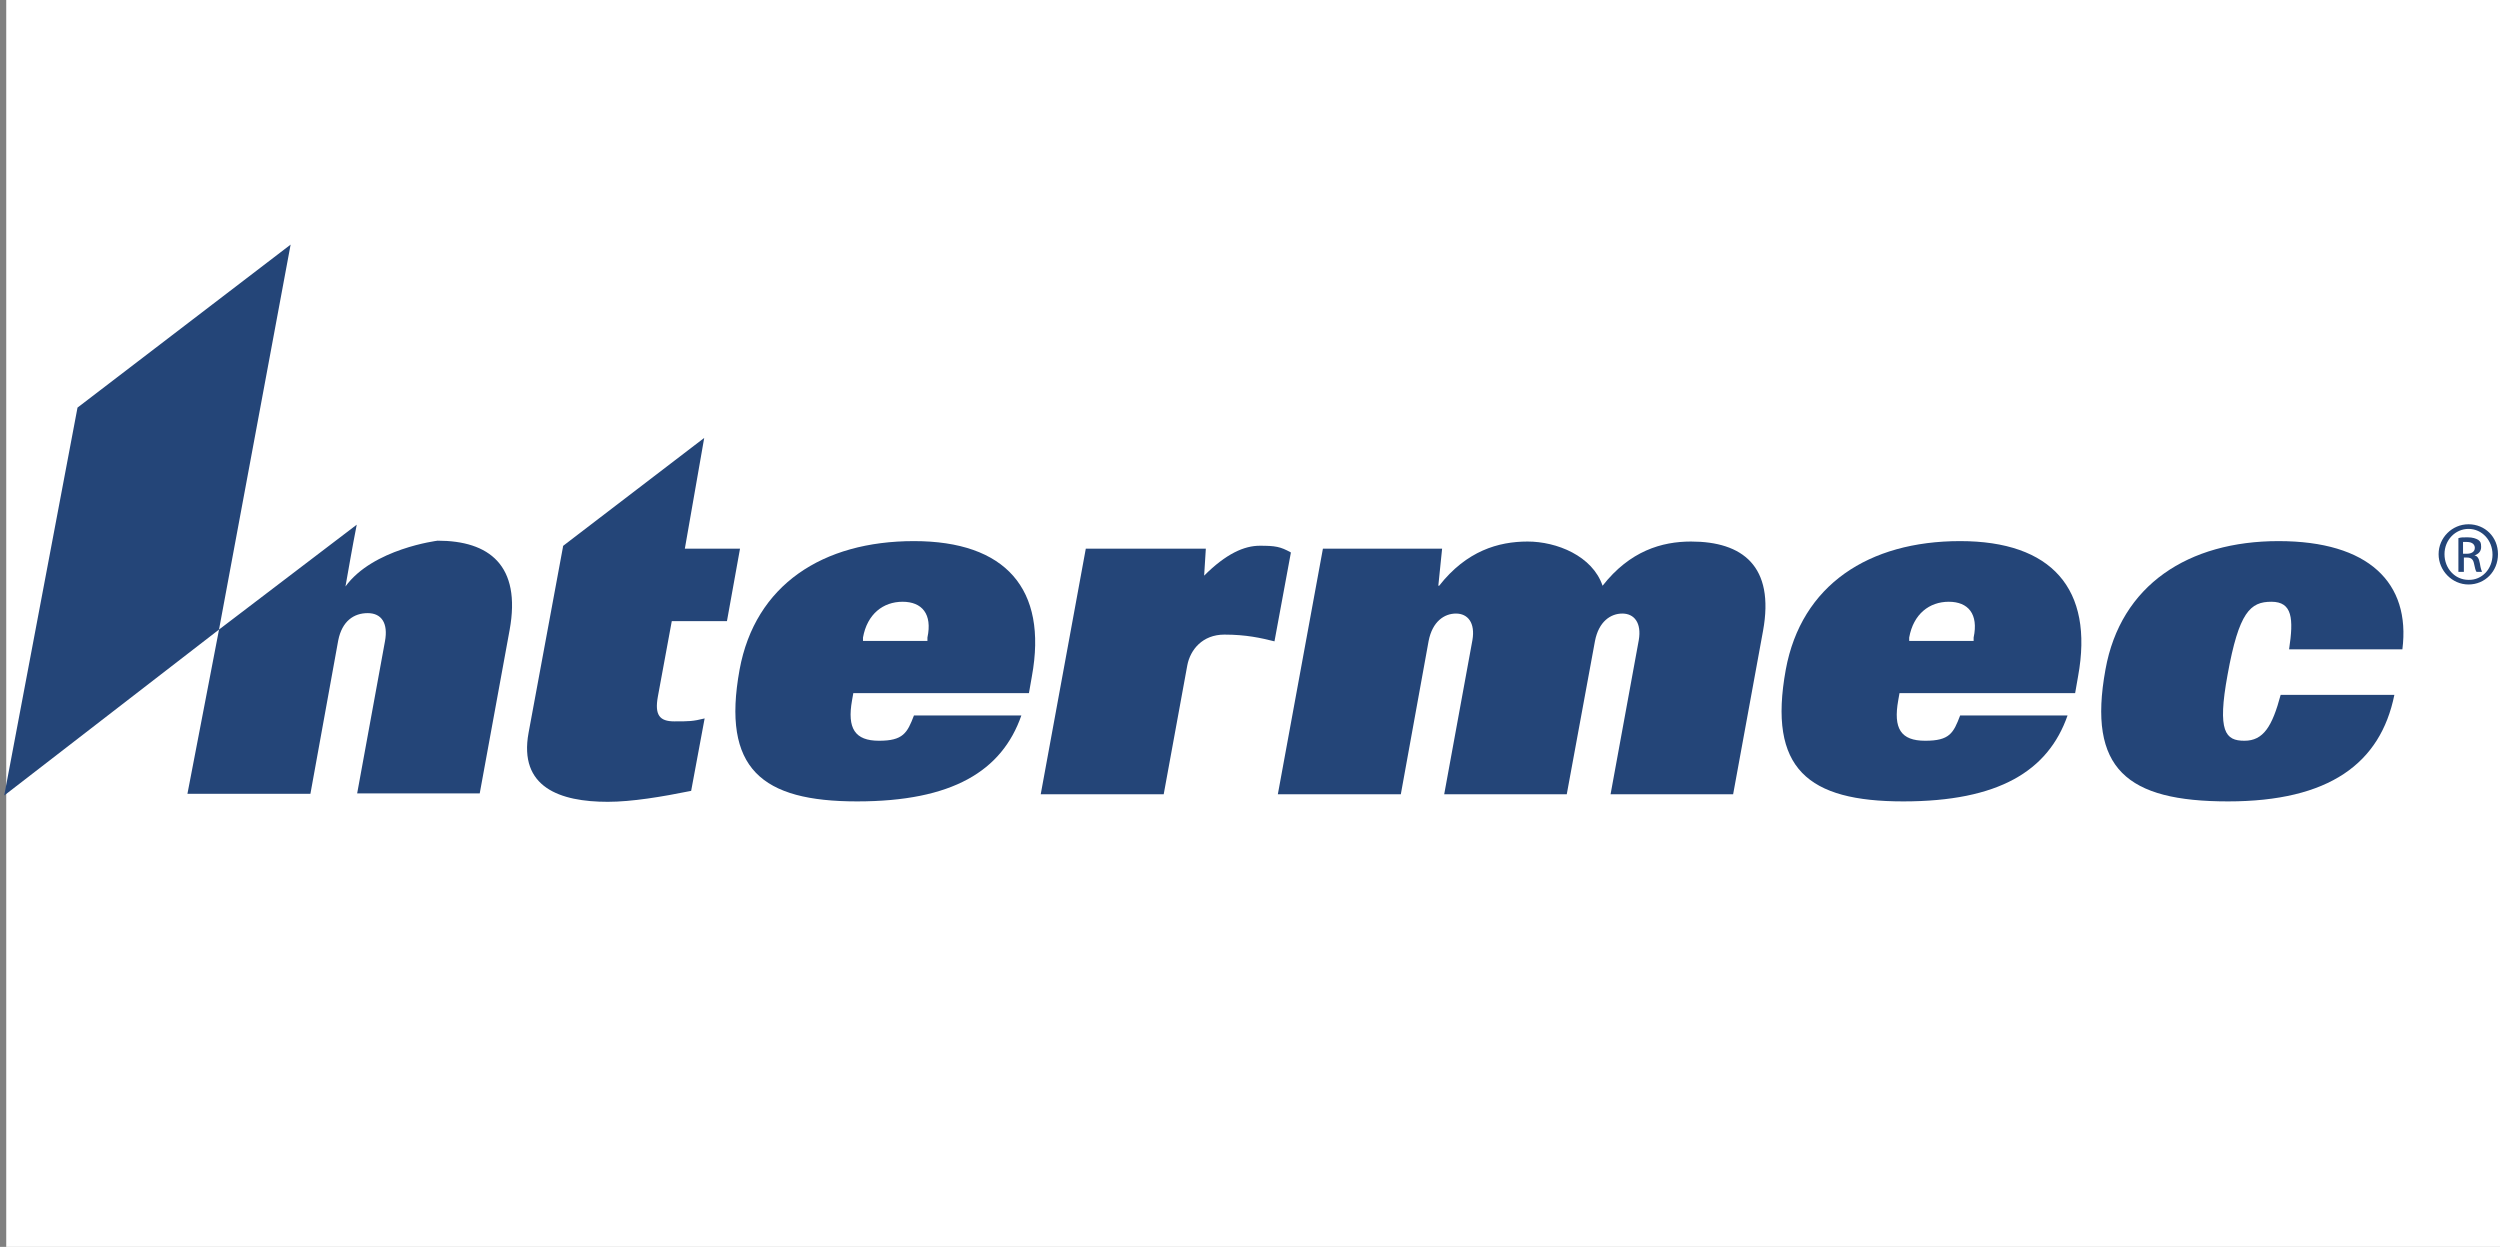 <svg width="401" height="200" viewBox="0 0 401 200" fill="none" xmlns="http://www.w3.org/2000/svg">
<rect x="0" y="0" width="401" height="200" fill="#808080" stroke="none"/>
<rect width="400" height="200" transform="translate(1)" fill="white"/>
<path d="M163.825 114.762C160.718 123.68 152.746 128.544 137.478 128.544C122.211 128.544 115.725 123.342 118.63 107.399C121.13 93.82 131.939 86.794 146.598 86.794C161.258 86.794 168.081 94.428 165.514 108.48L165.041 111.182H136.87L136.668 112.33C135.857 116.857 137.141 118.816 140.991 118.816C144.842 118.816 145.518 117.6 146.598 114.762H163.825ZM148.76 102.805V102.264C149.571 98.481 147.882 96.522 144.774 96.522C141.667 96.522 139.1 98.481 138.424 102.264V102.805C138.357 102.805 148.76 102.805 148.76 102.805Z" fill="#244578"/>
<path d="M331.635 114.762C328.527 123.68 320.555 128.544 305.288 128.544C290.02 128.544 283.535 123.342 286.44 107.399C288.939 93.82 299.748 86.794 314.408 86.794C329.067 86.794 335.891 94.428 333.324 108.48L332.851 111.182H304.68L304.477 112.33C303.666 116.857 304.882 118.816 308.801 118.816C312.719 118.816 313.327 117.6 314.408 114.762H331.635ZM316.57 102.805V102.264C317.38 98.481 315.691 96.522 312.584 96.522C309.476 96.522 306.909 98.481 306.234 102.264V102.805C306.166 102.805 316.57 102.805 316.57 102.805Z" fill="#244578"/>
<path d="M90.257 87.605L112.955 70.243L109.848 88.01H118.698L116.603 99.63H107.754L105.524 111.722C104.984 114.695 105.794 115.708 108.159 115.708C110.523 115.708 111.131 115.708 113.023 115.235L110.861 126.855C106.2 127.801 101.336 128.611 97.485 128.611C89.851 128.611 83.163 126.314 84.784 117.532L90.324 87.605H90.257Z" fill="#244578"/>
<path d="M174.229 88.01H193.415L193.145 92.334C196.657 88.821 199.562 87.537 202.062 87.537C204.562 87.537 205.372 87.672 207.061 88.618L204.426 102.872C202.265 102.332 199.9 101.791 196.387 101.791C192.874 101.791 190.915 104.223 190.442 106.723L186.659 127.395H166.933L174.161 88.01H174.229Z" fill="#244578"/>
<path d="M212.128 88.01H231.314L230.706 93.955H230.841C235.232 88.348 240.366 86.862 245.028 86.862C249.689 86.862 255.431 89.159 257.053 93.955C261.444 88.348 266.578 86.862 271.239 86.862C279.481 86.862 284.683 90.78 282.792 101.183L277.995 127.395H258.336L262.862 102.67C263.335 99.9 262.119 98.414 260.228 98.414C258.336 98.414 256.445 99.697 255.837 102.805L251.31 127.395H231.651L236.178 102.67C236.651 99.9 235.435 98.414 233.543 98.414C231.651 98.414 229.76 99.697 229.152 102.805L224.693 127.395H204.967L212.195 88.01H212.128Z" fill="#244578"/>
<path d="M367.169 104.156C367.912 99.224 367.71 96.522 364.332 96.522C360.954 96.522 359.13 98.144 357.306 108.209C355.617 117.397 356.968 118.816 360.008 118.816C363.048 118.816 364.467 116.519 365.818 111.452H384.058C381.829 122.464 373.587 128.544 357.374 128.544C341.16 128.544 334.81 123.342 337.715 107.399C340.147 93.82 351.023 86.794 365.48 86.794C379.937 86.794 386.693 93.482 385.342 104.156H367.102H367.169Z" fill="#244578"/>
<path d="M55.398 94.158C56.005 90.78 56.411 88.28 57.221 84.159L35.131 100.981L30.064 127.328H49.79L54.249 102.737C54.857 99.63 56.749 98.346 58.978 98.346C61.207 98.346 62.288 99.968 61.748 102.872L57.289 127.26H76.948L81.744 101.048C83.636 90.645 78.434 86.726 70.192 86.726C70.192 86.726 59.789 88.01 55.398 94.09" fill="#244578"/>
<path d="M35.131 100.981L46.615 39.234L12.432 65.379L0.677 127.598L35.131 100.981Z" fill="#244578"/>
<path fill-rule="evenodd" clip-rule="evenodd" d="M395.948 84.092C393.313 84.092 391.152 86.254 391.152 88.888C391.152 91.523 393.313 93.752 395.948 93.752C398.583 93.752 400.677 91.658 400.677 88.888C400.677 86.118 398.583 84.092 395.948 84.092ZM395.948 84.835C398.11 84.835 399.799 86.659 399.799 88.956C399.799 91.253 398.11 93.077 395.948 93.009C393.786 93.009 392.097 91.185 392.097 88.888C392.097 86.591 393.854 84.835 395.948 84.835ZM395.07 89.429H395.678C396.353 89.429 396.691 89.699 396.826 90.374C396.961 91.05 397.097 91.59 397.232 91.725H398.11C398.042 91.523 397.907 91.253 397.772 90.374C397.637 89.564 397.367 89.158 396.894 89.091C397.502 88.888 397.975 88.483 397.975 87.74C397.975 86.997 397.84 86.862 397.502 86.591C397.164 86.389 396.624 86.186 395.813 86.186C395.002 86.186 394.732 86.186 394.327 86.321V91.725H395.205V89.429H395.07ZM395.07 86.929C395.205 86.929 395.408 86.929 395.678 86.929C396.624 86.929 396.961 87.402 396.961 87.875C396.961 88.55 396.353 88.821 395.678 88.821H395.07V86.997V86.929Z" fill="#244578"/>
</svg>
